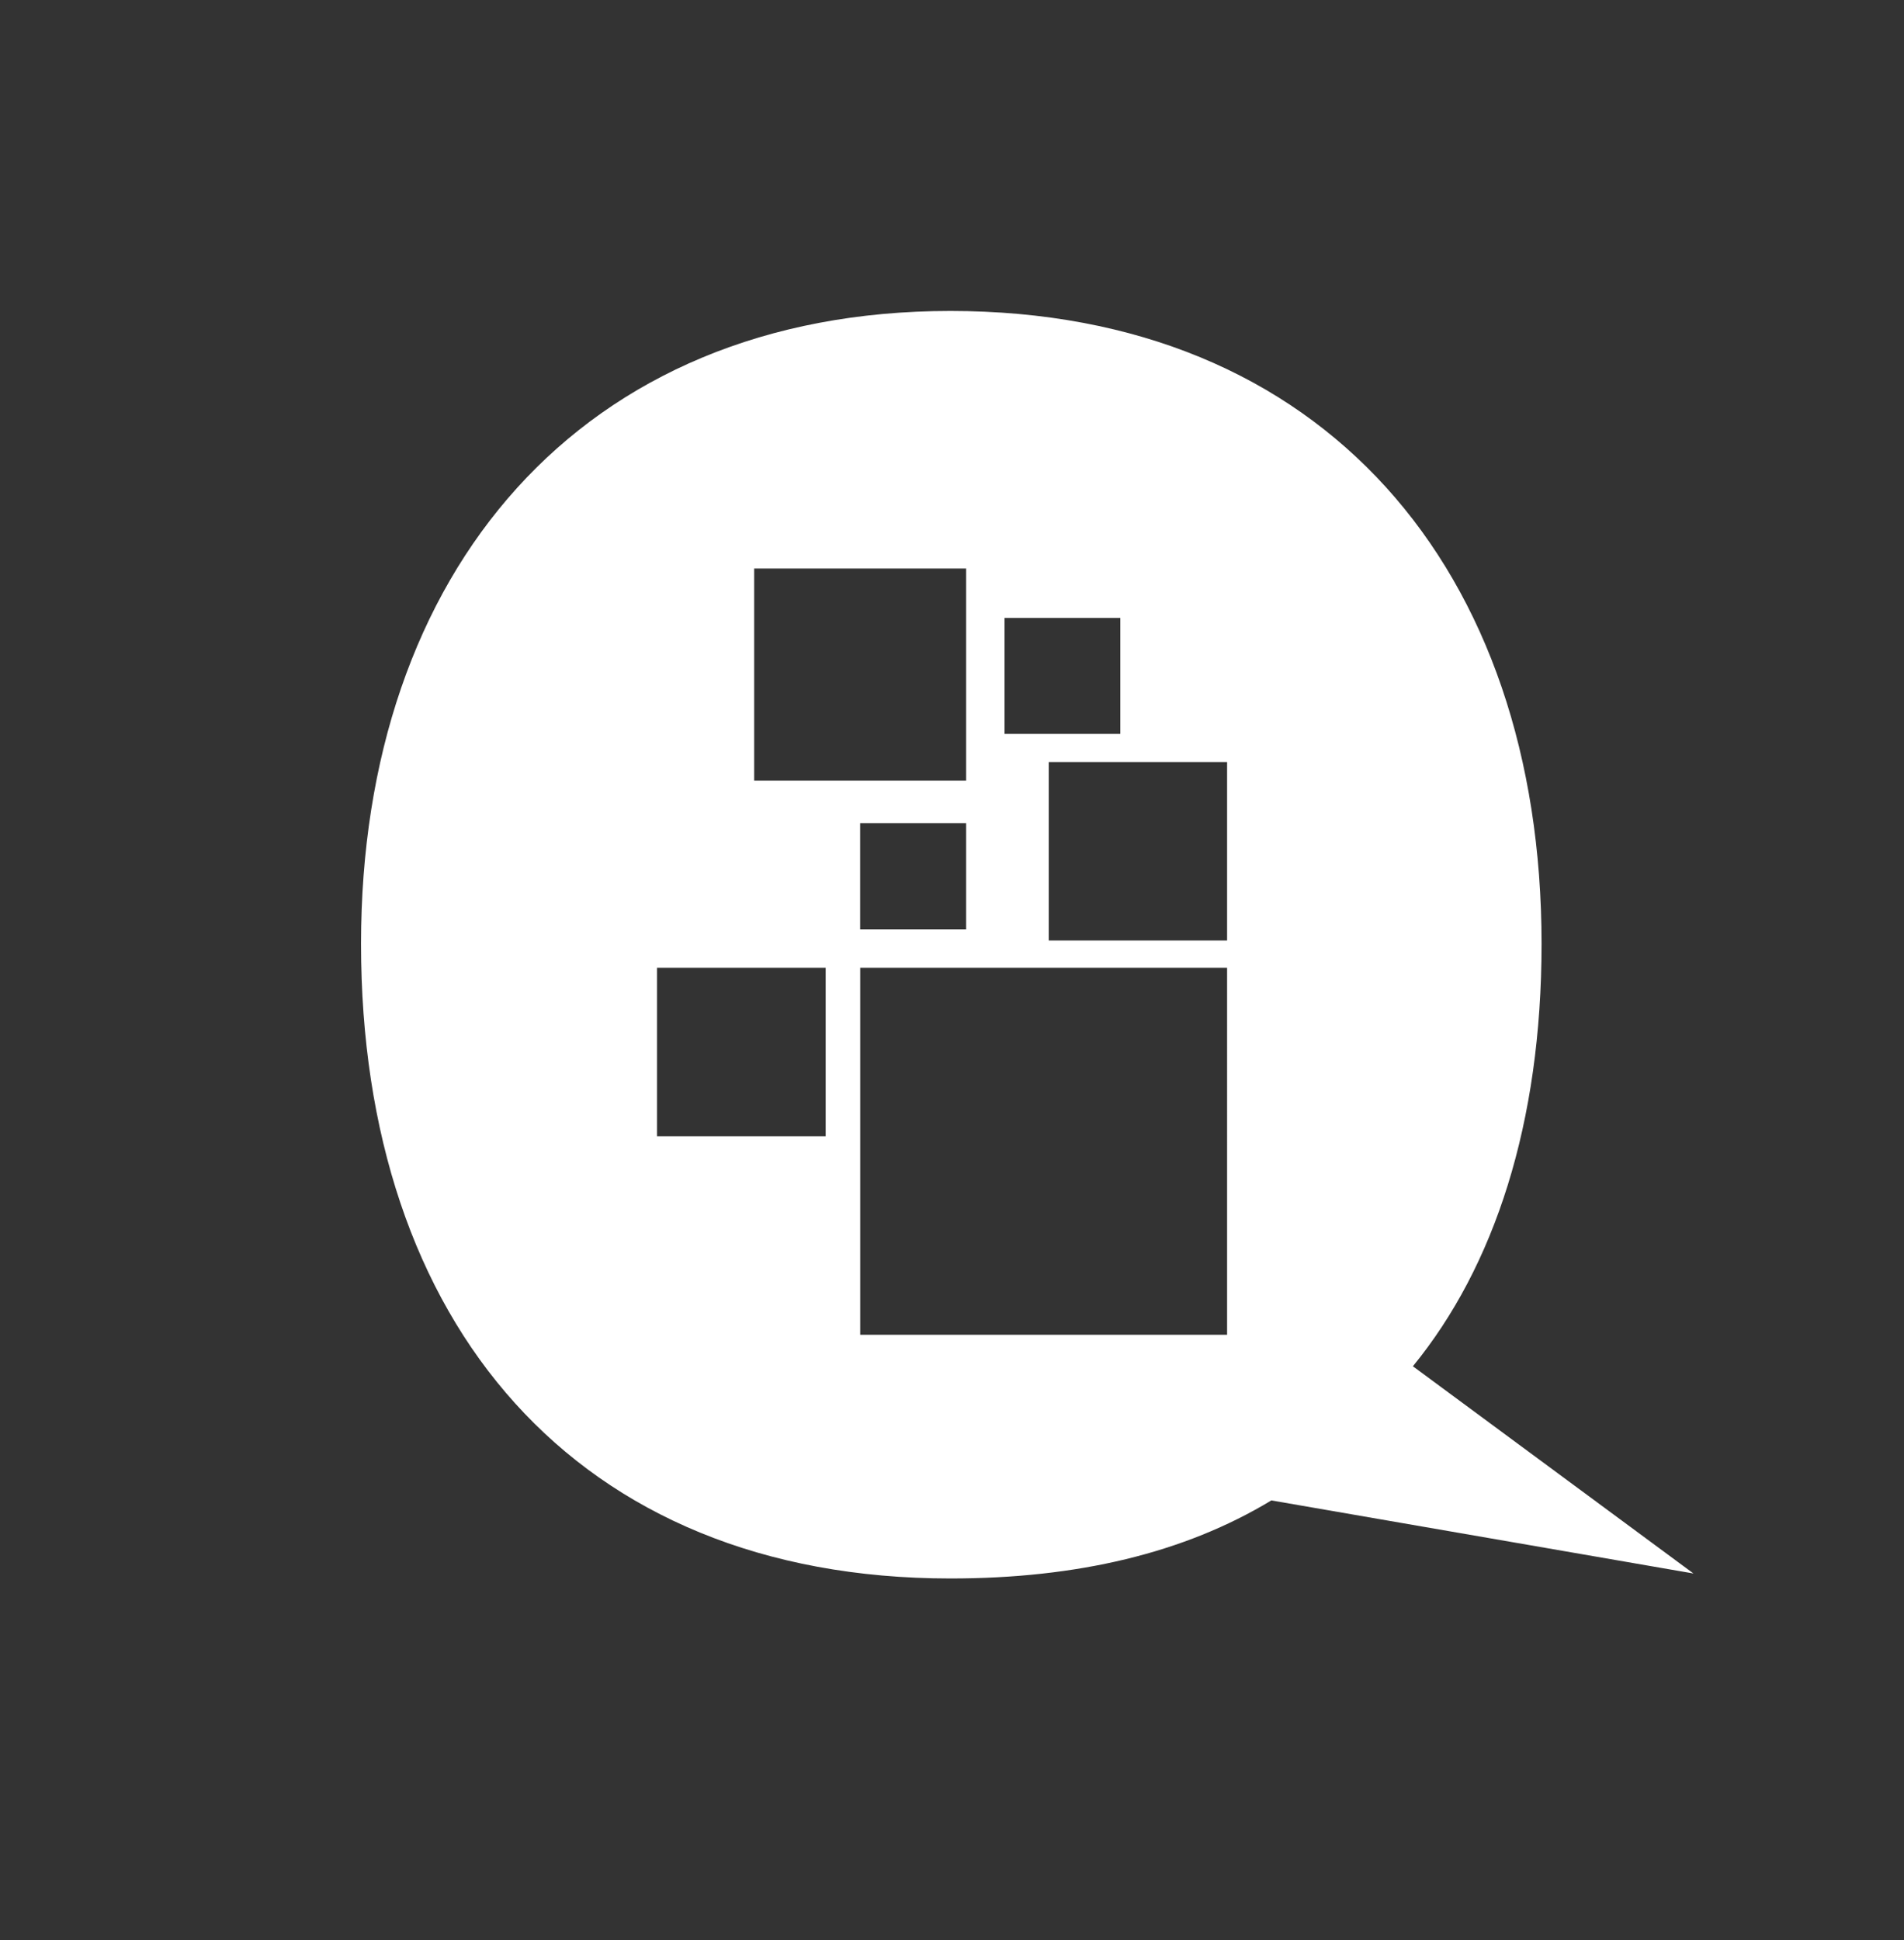 <?xml version="1.0" encoding="utf-8"?>
<!-- Generator: Adobe Illustrator 16.0.0, SVG Export Plug-In . SVG Version: 6.00 Build 0)  -->
<!DOCTYPE svg PUBLIC "-//W3C//DTD SVG 1.1//EN" "http://www.w3.org/Graphics/SVG/1.1/DTD/svg11.dtd">
<svg version="1.1" id="Layer_1" xmlns="http://www.w3.org/2000/svg" xmlns:xlink="http://www.w3.org/1999/xlink" x="0px" y="0px"
	 width="56.619px" height="57.687px" viewBox="0 0 56.619 57.687" enable-background="new 0 0 56.619 57.687" xml:space="preserve">
<rect x="0" y="0" width="56.619" height="57.687" fill="#333333" stroke="none"/>
<path fill="#FFFFFF" d="M36.49,27.964h-5.303v-5.305h5.303V27.964z M36.49,39.688H25.58V28.775h10.91V39.688z M24.553,33.786h-5.016
	v-5.011h5.016V33.786z M28.73,27.632h-3.152v-3.154h3.152V27.632z M22.427,16.904h6.303v6.305h-6.303V16.904z M29.871,18.373h3.443
	v3.448h-3.443V18.373z M42.015,40.624c2.426-2.965,3.826-7.226,3.826-12.56c0-11.11-6.473-18.818-17.578-18.818
	c-10.999,0-17.527,7.761-17.527,18.818c0,11.264,6.368,18.87,17.527,18.87c3.775,0,6.957-0.758,9.543-2.321l12.553,2.173
	L42.015,40.624z"/>
</svg>
